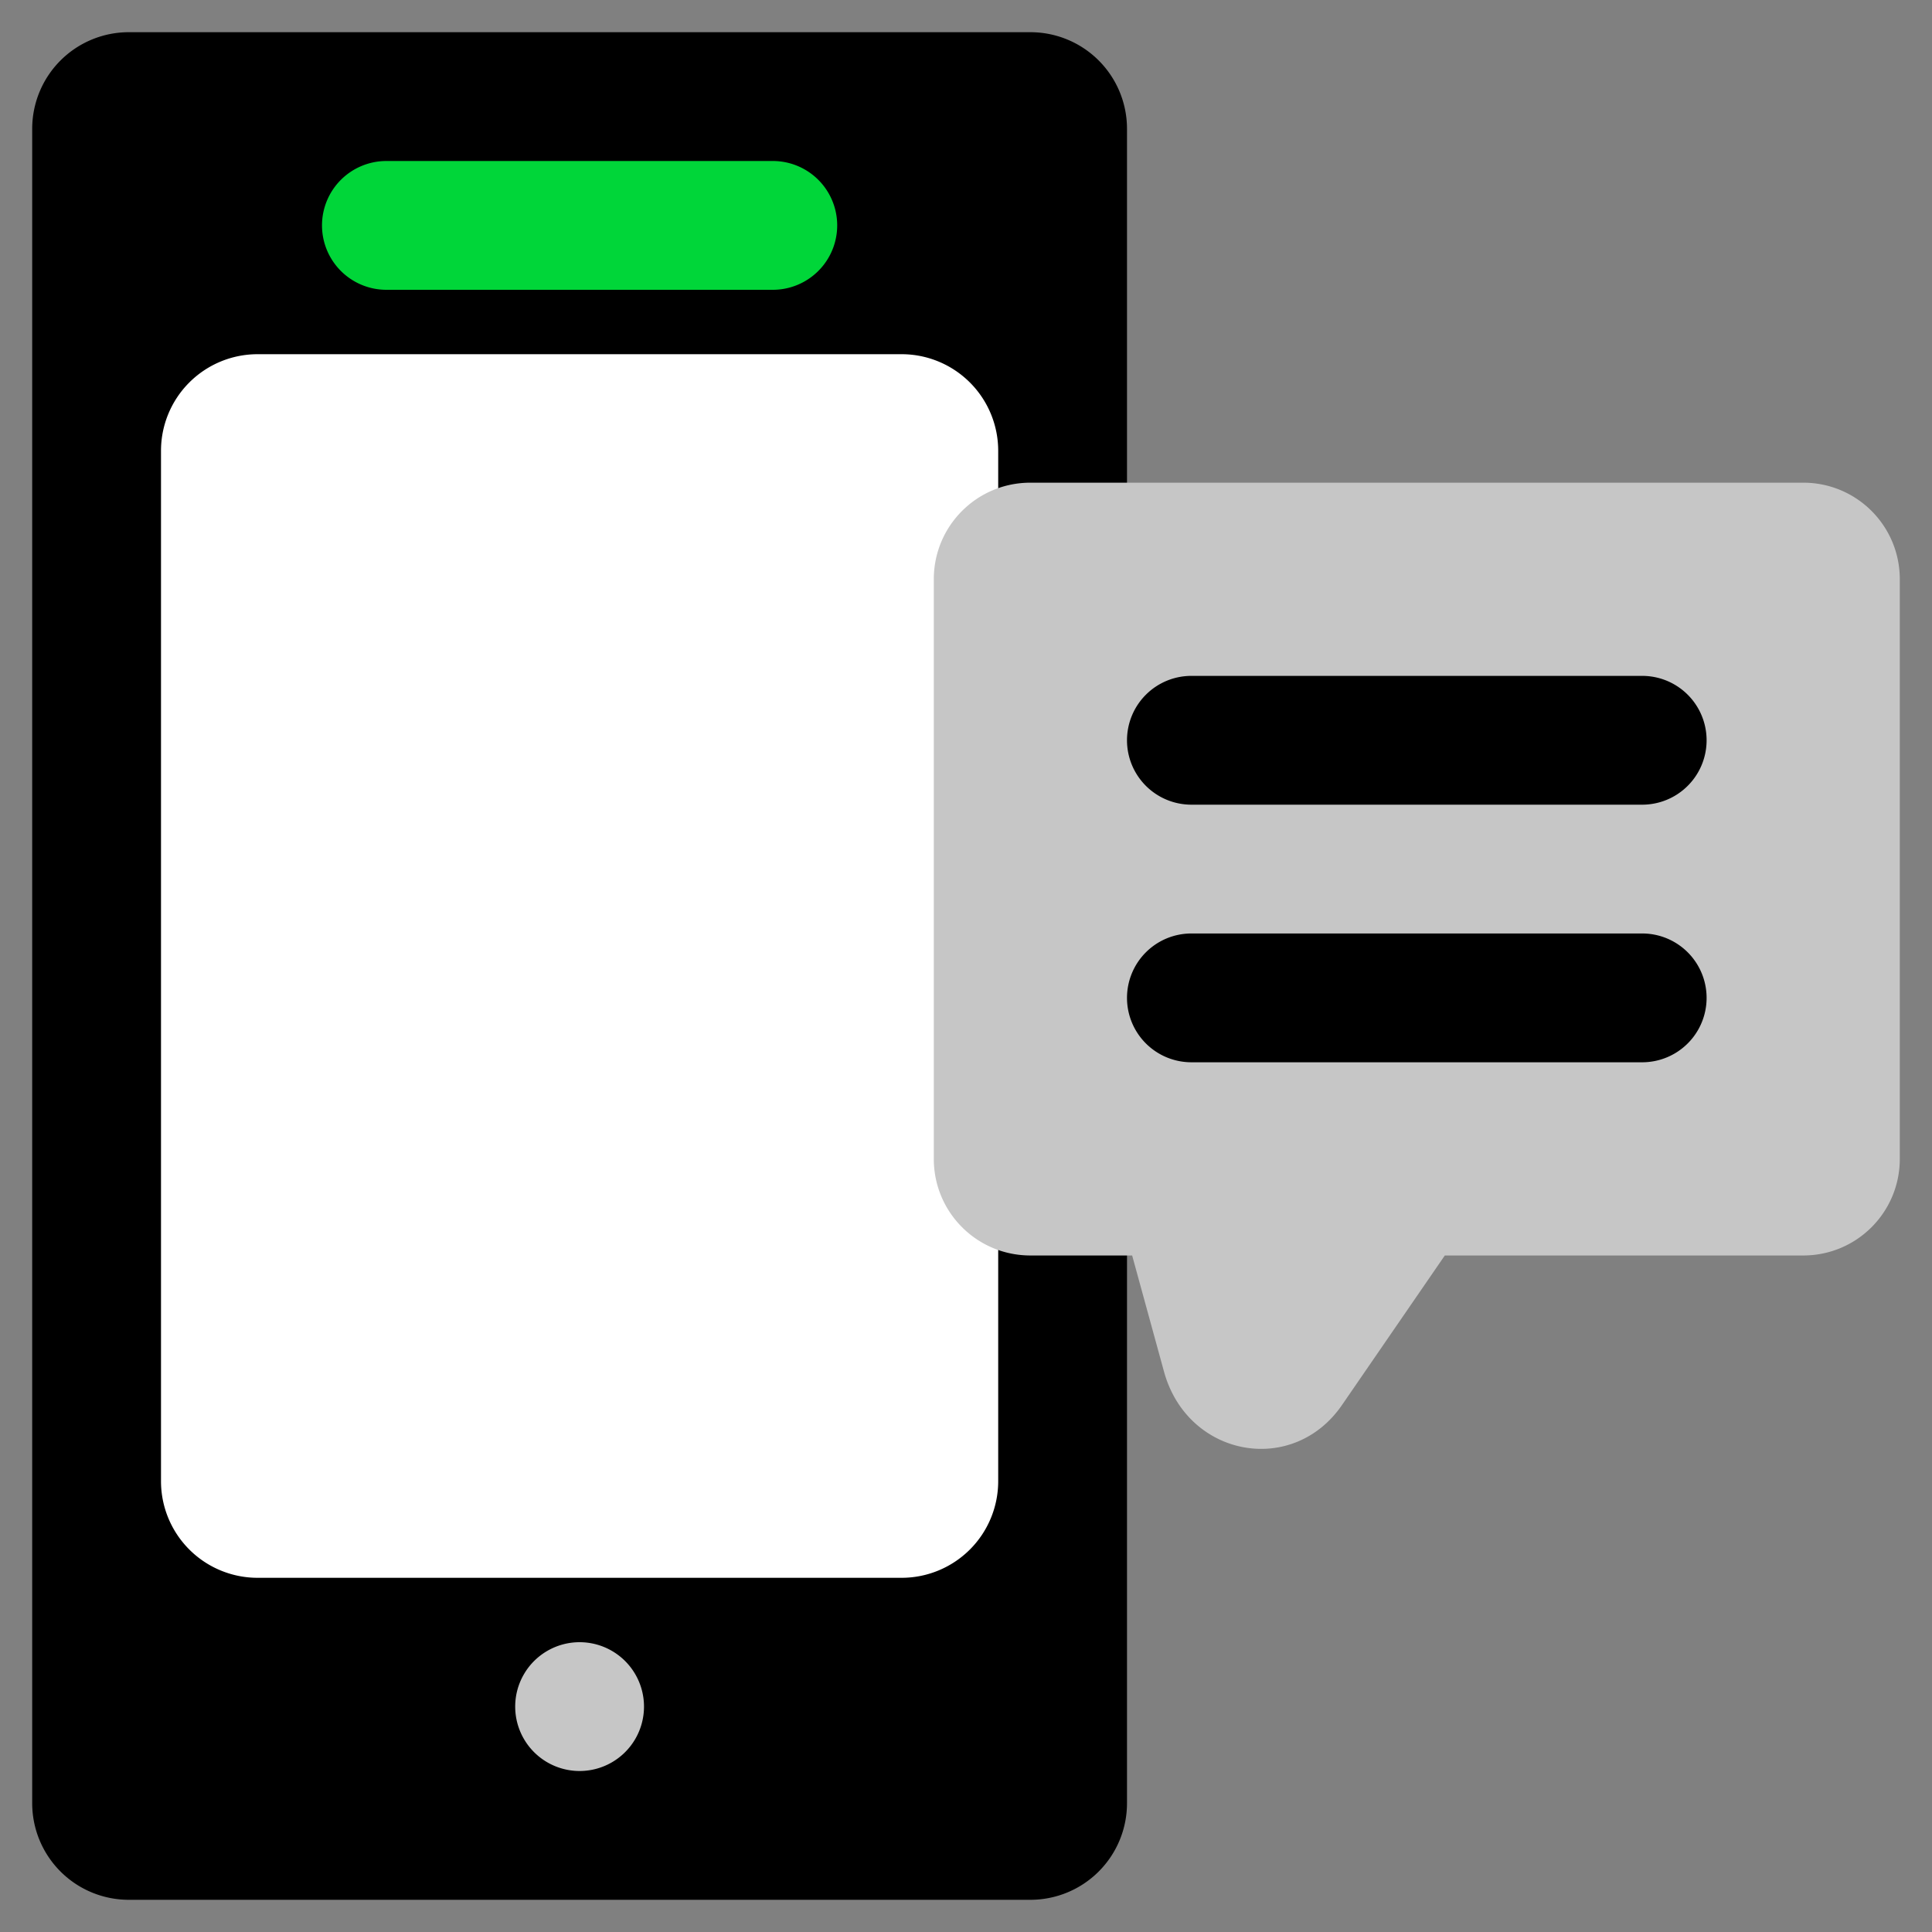 <svg width="60" height="60" fill="none" xmlns="http://www.w3.org/2000/svg"><rect width="100%" height="100%" fill="#808080" stroke="none"/><path d="M32 1H4a3 3 0 0 0-3 3v52a3 3 0 0 0 3 3h28a3 3 0 0 0 3-3V4a3 3 0 0 0-3-3Z" fill="#000"/><path fill-rule="evenodd" clip-rule="evenodd" d="M10 7a2 2 0 0 1 2-2h12a2 2 0 1 1 0 4H12a2 2 0 0 1-2-2Z" fill="#00D639"/><path d="M28 11H8a3 3 0 0 0-3 3v32a3 3 0 0 0 3 3h20a3 3 0 0 0 3-3V14a3 3 0 0 0-3-3Z" fill="#fff"/><path d="M18 55a2 2 0 1 0 0-4 2 2 0 0 0 0 4Zm41-37.01v18c0 1.66-1.34 3-3 3H44.87l-3.19 4.64c-1.53 2.23-4.8 1.62-5.53-1.03l-.99-3.61H32c-1.66 0-3-1.34-3-3v-18c0-1.66 1.34-3 3-3h24c1.66 0 3 1.34 3 3Z" fill="#C6C6C6"/><path fill-rule="evenodd" clip-rule="evenodd" d="M35 22.99a2 2 0 0 1 2-2h14a2 2 0 0 1 0 4H37a2 2 0 0 1-2-2Zm0 8a2 2 0 0 1 2-2h14a2 2 0 0 1 0 4H37a2 2 0 0 1-2-2Z" fill="#000"/></svg>